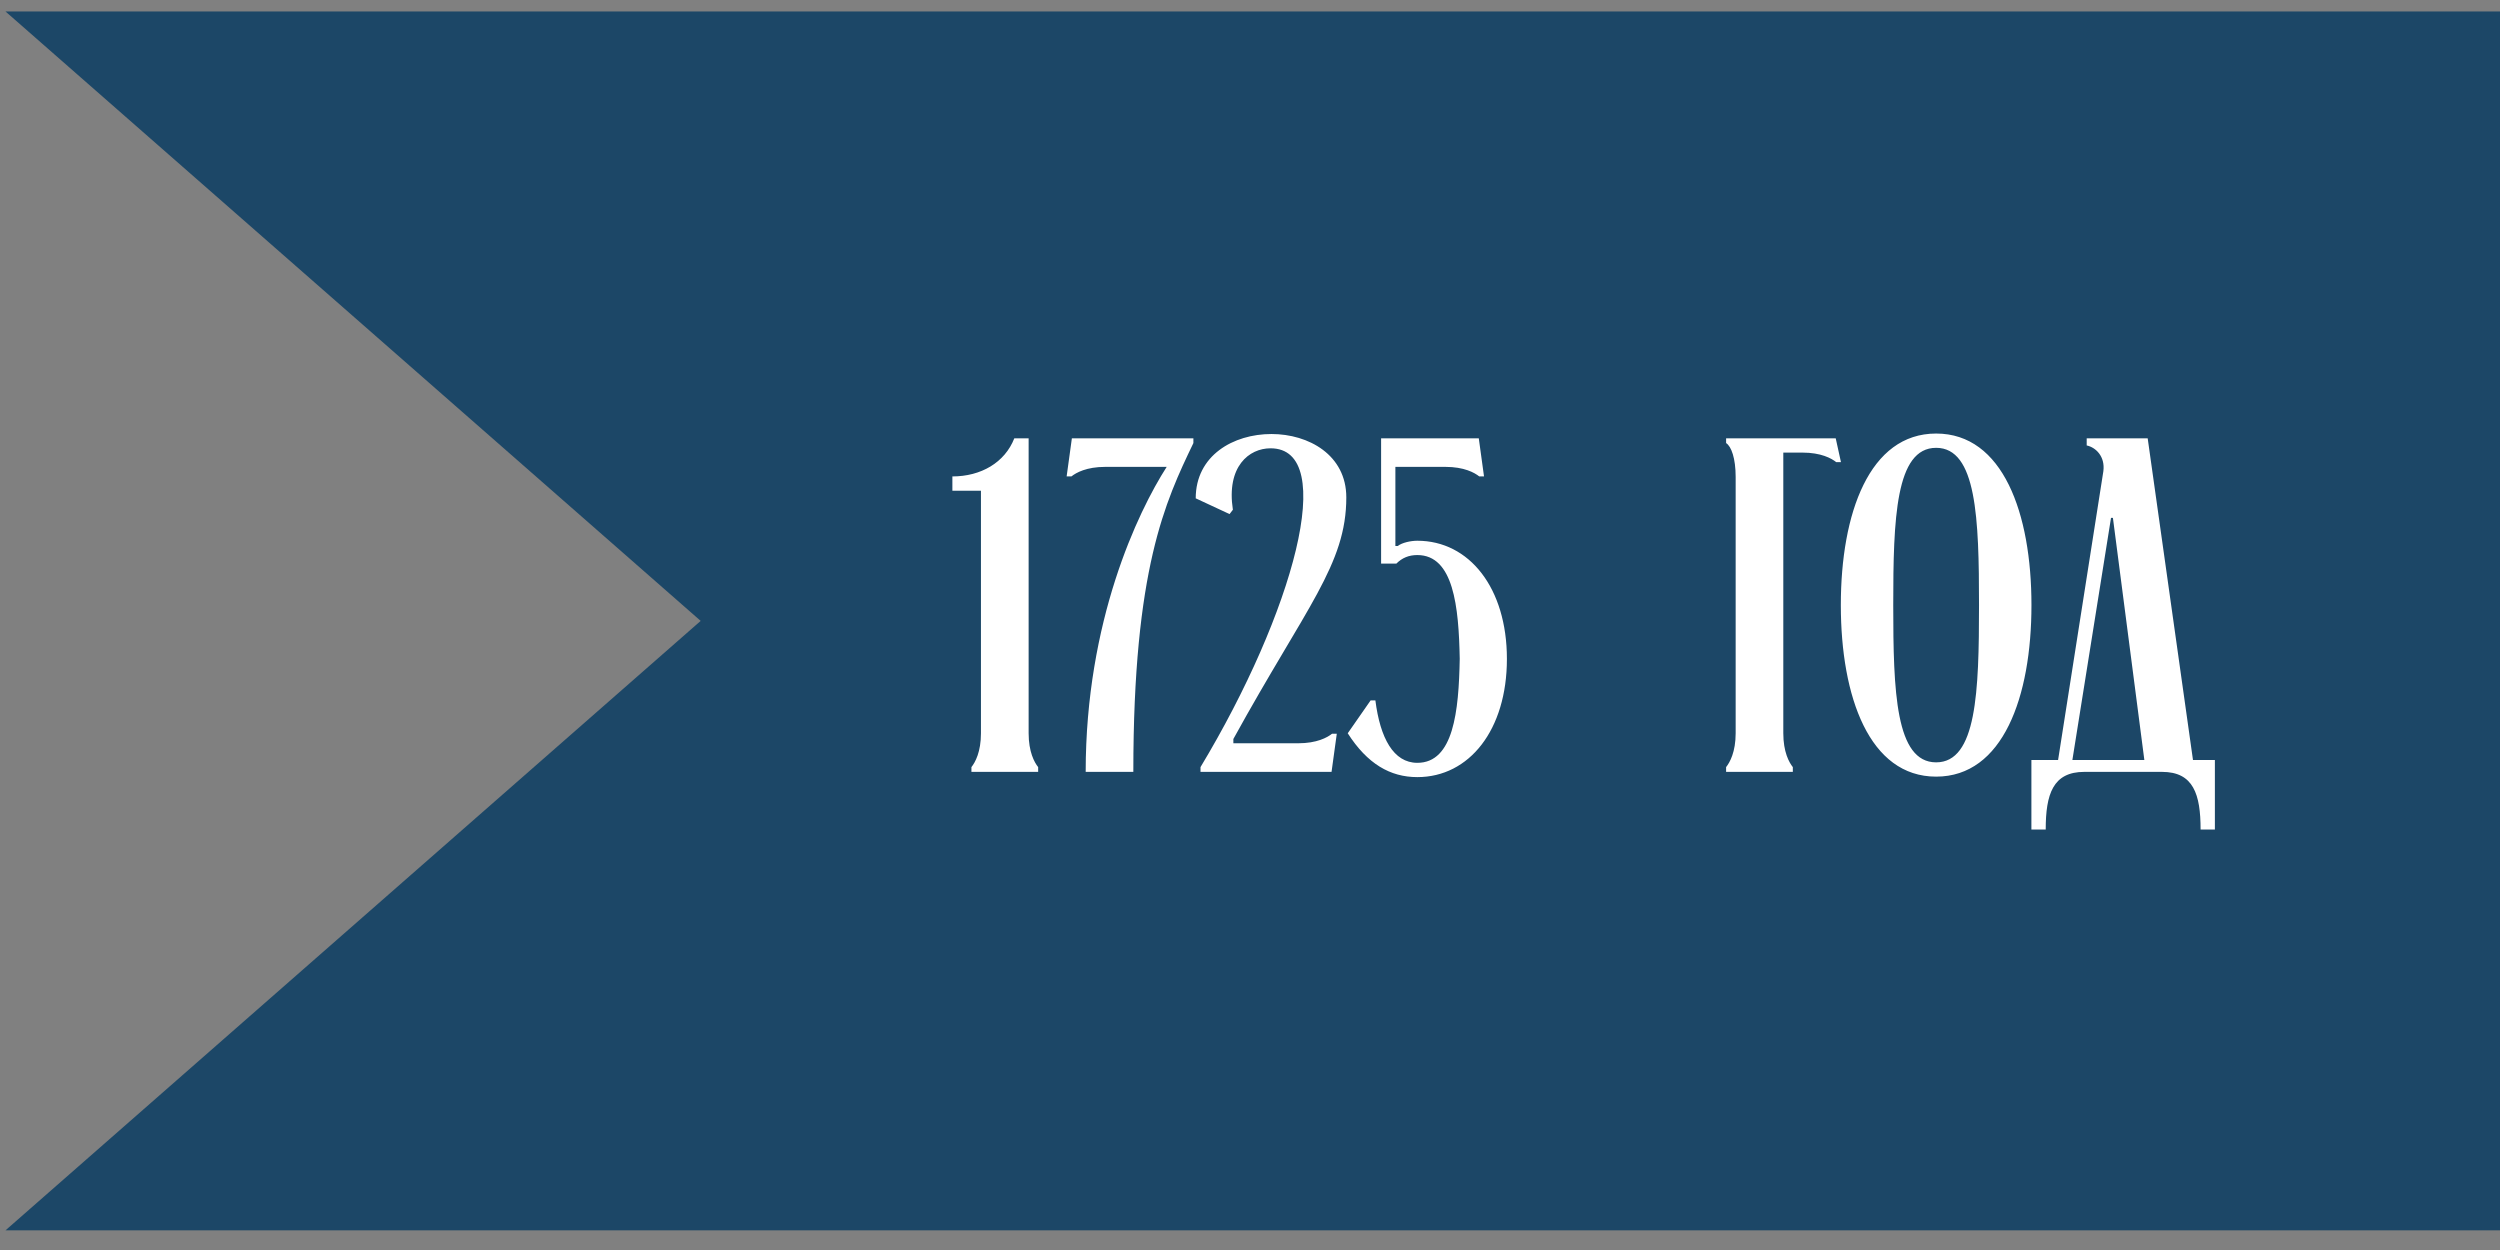 <?xml version="1.0" encoding="UTF-8"?> <svg xmlns="http://www.w3.org/2000/svg" width="84" height="42" viewBox="0 0 84 42" fill="none"><rect x="0" y="0" width="84" height="42" fill="#808080" stroke="none"/> <path d="M84.199 0.386L84.199 33.795L0.185 33.795L38.295 33.795L0.185 0.386L84.199 0.386Z" fill="#1C4767"></path> <path d="M84.199 41.339L84.199 7.929L0.185 7.929L38.295 7.929L0.185 41.339L84.199 41.339Z" fill="#1C4767"></path> <path d="M32 16.008C32.96 16.008 33.761 15.543 34.081 14.727H34.562V24.638C34.562 25.263 34.754 25.615 34.882 25.775V25.935H32.64V25.775C32.768 25.615 32.96 25.263 32.96 24.638V16.488H32V16.008ZM40.098 14.887C39.153 16.856 38.08 19.114 38.08 25.935H36.479C36.479 20.875 38.225 17.209 39.201 15.687H37.136C36.511 15.687 36.159 15.88 35.999 16.008H35.839L36.015 14.727H40.098V14.887ZM45.236 16.712C45.236 18.97 43.891 20.379 41.441 24.83V24.974H43.619C44.243 24.974 44.596 24.782 44.756 24.654H44.916L44.74 25.935H40.337V25.775C43.459 20.587 44.98 15.063 42.69 15.063C41.97 15.063 41.201 15.671 41.425 17.128L41.313 17.273L40.176 16.744C40.176 15.303 41.441 14.583 42.722 14.583C43.971 14.583 45.236 15.287 45.236 16.712ZM45.284 24.638L46.053 23.533H46.213C46.373 24.798 46.821 25.631 47.622 25.631C48.839 25.631 49.015 23.901 49.047 22.14C49.015 20.379 48.839 18.65 47.622 18.65C47.334 18.65 47.109 18.746 46.917 18.938H46.405V14.727H49.687L49.863 16.008H49.703C49.543 15.88 49.191 15.687 48.566 15.687H46.885V18.345H46.965C47.109 18.233 47.398 18.169 47.622 18.169C49.367 18.169 50.632 19.754 50.632 22.14C50.632 24.526 49.367 26.111 47.622 26.111C46.709 26.111 45.94 25.663 45.284 24.638ZM57.997 14.727H61.68L61.856 15.527H61.696C61.536 15.399 61.184 15.207 60.559 15.207H59.919V24.638C59.919 25.263 60.111 25.615 60.239 25.775V25.935H57.997V25.775C58.125 25.615 58.318 25.263 58.318 24.638V16.024C58.318 15.399 58.173 14.999 57.997 14.887V14.727ZM61.852 20.331C61.852 17.241 62.813 14.567 65.054 14.567C67.296 14.567 68.257 17.241 68.257 20.331C68.257 23.421 67.296 26.095 65.054 26.095C62.813 26.095 61.852 23.421 61.852 20.331ZM63.613 20.331C63.613 23.245 63.693 25.615 65.054 25.615C66.415 25.615 66.495 23.245 66.495 20.331C66.495 17.417 66.415 15.047 65.054 15.047C63.693 15.047 63.613 17.417 63.613 20.331ZM68.255 25.535H69.152L70.673 15.832C70.737 15.335 70.417 15.031 70.113 14.967V14.727H72.162L73.684 25.535H74.42V27.872H73.94C73.94 26.688 73.7 25.935 72.643 25.935H70.033C68.976 25.935 68.736 26.688 68.736 27.872H68.255V25.535ZM69.632 25.535H72.05L70.994 17.401H70.93L69.632 25.535Z" fill="white"></path> </svg> 